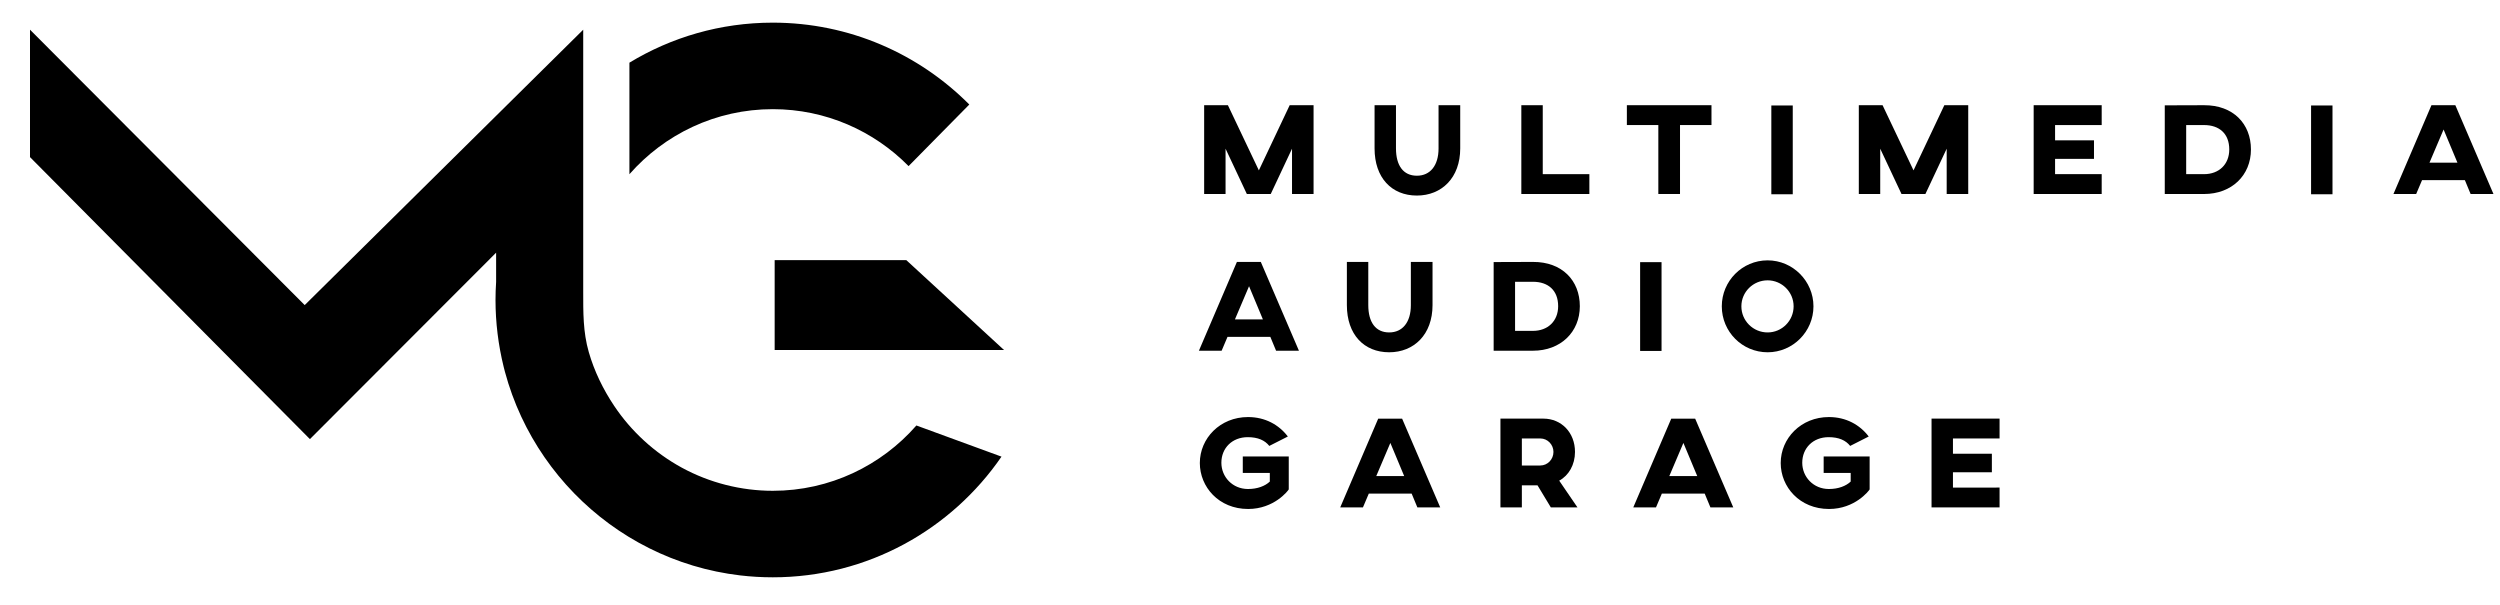 <svg xmlns="http://www.w3.org/2000/svg" xmlns:xlink="http://www.w3.org/1999/xlink" viewBox="207.741 96.938 975.54 236.022" id="svg1" version="1.1" style="max-height: 500px" width="975.54" height="236.022">
  <defs id="defs1">
    
    <clipPath id="clipPath3" clipPathUnits="userSpaceOnUse">
      <path id="path3" transform="translate(-553.899,-397.675)" d="M 0,595.276 H 841.89 V 0 H 0 Z"/>
    </clipPath>
    <clipPath id="clipPath5" clipPathUnits="userSpaceOnUse">
      <path id="path5" transform="translate(-628.918,-232.458)" d="M 0,595.276 H 841.89 V 0 H 0 Z"/>
    </clipPath>
    <clipPath id="clipPath7" clipPathUnits="userSpaceOnUse">
      <path id="path7" transform="translate(-183.254,-79.594)" d="M 0,595.276 H 841.89 V 0 H 0 Z"/>
    </clipPath>
    <clipPath id="clipPath9" clipPathUnits="userSpaceOnUse">
      <path id="path9" transform="translate(-208.348,-87.396)" d="M 0,595.276 H 841.89 V 0 H 0 Z"/>
    </clipPath>
    <clipPath id="clipPath11" clipPathUnits="userSpaceOnUse">
      <path id="path11" transform="translate(-222.468,-82.991)" d="M 0,595.276 H 841.89 V 0 H 0 Z"/>
    </clipPath>
    <clipPath id="clipPath13" clipPathUnits="userSpaceOnUse">
      <path id="path13" transform="translate(-251.343,-91.397)" d="M 0,595.276 H 841.89 V 0 H 0 Z"/>
    </clipPath>
    <clipPath id="clipPath15" clipPathUnits="userSpaceOnUse">
      <path id="path15" d="M 0,595.276 H 841.89 V 0 H 0 Z"/>
    </clipPath>
    <clipPath id="clipPath17" clipPathUnits="userSpaceOnUse">
      <path id="path17" transform="translate(-295.278,-79.594)" d="M 0,595.276 H 841.89 V 0 H 0 Z"/>
    </clipPath>
    <clipPath id="clipPath19" clipPathUnits="userSpaceOnUse">
      <path id="path19" transform="translate(-318.114,-94.795)" d="M 0,595.276 H 841.89 V 0 H 0 Z"/>
    </clipPath>
    <clipPath id="clipPath21" clipPathUnits="userSpaceOnUse">
      <path id="path21" transform="translate(-332.569,-82.991)" d="M 0,595.276 H 841.89 V 0 H 0 Z"/>
    </clipPath>
    <clipPath id="clipPath23" clipPathUnits="userSpaceOnUse">
      <path id="path23" d="M 0,595.276 H 841.89 V 0 H 0 Z"/>
    </clipPath>
    <clipPath id="clipPath25" clipPathUnits="userSpaceOnUse">
      <path id="path25" transform="translate(-378.986,-84.959)" d="M 0,595.276 H 841.89 V 0 H 0 Z"/>
    </clipPath>
    <clipPath id="clipPath27" clipPathUnits="userSpaceOnUse">
      <path id="path27" transform="translate(-418.629,-84.959)" d="M 0,595.276 H 841.89 V 0 H 0 Z"/>
    </clipPath>
    <clipPath id="clipPath29" clipPathUnits="userSpaceOnUse">
      <path id="path29" transform="translate(-447.659,-87.396)" d="M 0,595.276 H 841.89 V 0 H 0 Z"/>
    </clipPath>
    <clipPath id="clipPath31" clipPathUnits="userSpaceOnUse">
      <path id="path31" transform="translate(-461.778,-82.991)" d="M 0,595.276 H 841.89 V 0 H 0 Z"/>
    </clipPath>
    <clipPath id="clipPath33" clipPathUnits="userSpaceOnUse">
      <path id="path33" d="M 0,595.276 H 841.89 V 0 H 0 Z"/>
    </clipPath>
    <clipPath id="clipPath35" clipPathUnits="userSpaceOnUse">
      <path id="path35" transform="translate(-500.505,-87.195)" d="M 0,595.276 H 841.89 V 0 H 0 Z"/>
    </clipPath>
    <clipPath id="clipPath37" clipPathUnits="userSpaceOnUse">
      <path id="path37" transform="translate(-550.521,-91.733)" d="M 0,595.276 H 841.89 V 0 H 0 Z"/>
    </clipPath>
    <clipPath id="clipPath39" clipPathUnits="userSpaceOnUse">
      <path id="path39" transform="translate(-570.43,-84.959)" d="M 0,595.276 H 841.89 V 0 H 0 Z"/>
    </clipPath>
    <clipPath id="clipPath41" clipPathUnits="userSpaceOnUse">
      <path id="path41" transform="translate(-590.563,-91.397)" d="M 0,595.276 H 841.89 V 0 H 0 Z"/>
    </clipPath>
    <clipPath id="clipPath43" clipPathUnits="userSpaceOnUse">
      <path id="path43" transform="translate(-620.575,-84.959)" d="M 0,595.276 H 841.89 V 0 H 0 Z"/>
    </clipPath>
    <clipPath id="clipPath45" clipPathUnits="userSpaceOnUse">
      <path id="path45" transform="translate(-649.919,-91.733)" d="M 0,595.276 H 841.89 V 0 H 0 Z"/>
    </clipPath>
    <clipPath id="clipPath47" clipPathUnits="userSpaceOnUse">
      <path id="path47" transform="translate(-672.31,-94.795)" d="M 0,595.276 H 841.89 V 0 H 0 Z"/>
    </clipPath>
    <clipPath id="clipPath50" clipPathUnits="userSpaceOnUse">
      <path id="path50" transform="translate(-256.226,-329.729)" d="M 0,595.276 H 841.89 V 0 H 0 Z"/>
    </clipPath>
    <clipPath id="clipPath52" clipPathUnits="userSpaceOnUse">
      <path id="path52" transform="translate(-298.26,-237.156)" d="M 0,595.276 H 841.89 V 0 H 0 Z"/>
    </clipPath>
    <clipPath id="clipPath54" clipPathUnits="userSpaceOnUse">
      <path id="path54" transform="translate(-414.497,-304.899)" d="M 0,595.276 H 841.89 V 0 H 0 Z"/>
    </clipPath>
    <clipPath id="clipPath56" clipPathUnits="userSpaceOnUse">
      <path id="path56" transform="translate(-457.417,-318.239)" d="M 0,595.276 H 841.89 V 0 H 0 Z"/>
    </clipPath>
    <clipPath id="clipPath58" clipPathUnits="userSpaceOnUse">
      <path id="path58" transform="translate(-481.571,-310.709)" d="M 0,595.276 H 841.89 V 0 H 0 Z"/>
    </clipPath>
    <clipPath id="clipPath60" clipPathUnits="userSpaceOnUse">
      <path id="path60" transform="translate(-530.951,-325.08)" d="M 0,595.276 H 841.89 V 0 H 0 Z"/>
    </clipPath>
    <clipPath id="clipPath62" clipPathUnits="userSpaceOnUse">
      <path id="path62" d="M 0,595.276 H 841.89 V 0 H 0 Z"/>
    </clipPath>
    <clipPath id="clipPath64" clipPathUnits="userSpaceOnUse">
      <path id="path64" transform="translate(-606.092,-304.899)" d="M 0,595.276 H 841.89 V 0 H 0 Z"/>
    </clipPath>
    <clipPath id="clipPath66" clipPathUnits="userSpaceOnUse">
      <path id="path66" transform="translate(-645.152,-330.89)" d="M 0,595.276 H 841.89 V 0 H 0 Z"/>
    </clipPath>
    <clipPath id="clipPath68" clipPathUnits="userSpaceOnUse">
      <path id="path68" transform="translate(-669.878,-310.709)" d="M 0,595.276 H 841.89 V 0 H 0 Z"/>
    </clipPath>
    <clipPath id="clipPath70" clipPathUnits="userSpaceOnUse">
      <path id="path70" d="M 0,595.276 H 841.89 V 0 H 0 Z"/>
    </clipPath>
    <clipPath id="clipPath72" clipPathUnits="userSpaceOnUse">
      <path id="path72" transform="translate(-749.262,-314.073)" d="M 0,595.276 H 841.89 V 0 H 0 Z"/>
    </clipPath>
    <clipPath id="clipPath74" clipPathUnits="userSpaceOnUse">
      <path id="path74" transform="translate(-399.666,-268.208)" d="M 0,595.276 H 841.89 V 0 H 0 Z"/>
    </clipPath>
    <clipPath id="clipPath76" clipPathUnits="userSpaceOnUse">
      <path id="path76" transform="translate(-449.314,-272.374)" d="M 0,595.276 H 841.89 V 0 H 0 Z"/>
    </clipPath>
    <clipPath id="clipPath78" clipPathUnits="userSpaceOnUse">
      <path id="path78" transform="translate(-473.468,-264.844)" d="M 0,595.276 H 841.89 V 0 H 0 Z"/>
    </clipPath>
    <clipPath id="clipPath80" clipPathUnits="userSpaceOnUse">
      <path id="path80" d="M 0,595.276 H 841.89 V 0 H 0 Z"/>
    </clipPath>
    <clipPath id="clipPath82" clipPathUnits="userSpaceOnUse">
      <path id="path82" transform="translate(-539.702,-272.031)" d="M 0,595.276 H 841.89 V 0 H 0 Z"/>
    </clipPath>
    <clipPath id="clipPath84" clipPathUnits="userSpaceOnUse">
      <path id="path84" transform="translate(-406.967,-233.926)" d="M 0,595.276 H 841.89 V 0 H 0 Z"/>
    </clipPath>
    <clipPath id="clipPath86" clipPathUnits="userSpaceOnUse">
      <path id="path86" transform="translate(-441.02,-222.345)" d="M 0,595.276 H 841.89 V 0 H 0 Z"/>
    </clipPath>
    <clipPath id="clipPath88" clipPathUnits="userSpaceOnUse">
      <path id="path88" transform="translate(-475.455,-233.353)" d="M 0,595.276 H 841.89 V 0 H 0 Z"/>
    </clipPath>
    <clipPath id="clipPath90" clipPathUnits="userSpaceOnUse">
      <path id="path90" transform="translate(-526.784,-222.345)" d="M 0,595.276 H 841.89 V 0 H 0 Z"/>
    </clipPath>
    <clipPath id="clipPath92" clipPathUnits="userSpaceOnUse">
      <path id="path92" transform="translate(-576.968,-233.926)" d="M 0,595.276 H 841.89 V 0 H 0 Z"/>
    </clipPath>
    <clipPath id="clipPath94" clipPathUnits="userSpaceOnUse">
      <path id="path94" transform="translate(-615.264,-239.163)" d="M 0,595.276 H 841.89 V 0 H 0 Z"/>
    </clipPath>
    <clipPath id="clipPath97" clipPathUnits="userSpaceOnUse">
      <path id="path97" transform="translate(-557.248,-462.162)" d="M 0,595.276 H 841.89 V 0 H 0 Z"/>
    </clipPath>
    <clipPath id="clipPath99" clipPathUnits="userSpaceOnUse">
      <path id="path99" transform="translate(-622.399,-318.678)" d="M 0,595.276 H 841.89 V 0 H 0 Z"/>
    </clipPath>
    <clipPath id="clipPath101" clipPathUnits="userSpaceOnUse">
      <path id="path101" transform="translate(-242.624,-158.501)" d="M 0,595.276 H 841.89 V 0 H 0 Z"/>
    </clipPath>
    <clipPath id="clipPath103" clipPathUnits="userSpaceOnUse">
      <path id="path103" transform="translate(-293.487,-174.307)" d="M 0,595.276 H 841.89 V 0 H 0 Z"/>
    </clipPath>
    <clipPath id="clipPath105" clipPathUnits="userSpaceOnUse">
      <path id="path105" transform="translate(-322.112,-165.385)" d="M 0,595.276 H 841.89 V 0 H 0 Z"/>
    </clipPath>
    <clipPath id="clipPath107" clipPathUnits="userSpaceOnUse">
      <path id="path107" transform="translate(-380.627,-182.413)" d="M 0,595.276 H 841.89 V 0 H 0 Z"/>
    </clipPath>
    <clipPath id="clipPath109" clipPathUnits="userSpaceOnUse">
      <path id="path109" d="M 0,595.276 H 841.89 V 0 H 0 Z"/>
    </clipPath>
    <clipPath id="clipPath111" clipPathUnits="userSpaceOnUse">
      <path id="path111" transform="translate(-469.668,-158.501)" d="M 0,595.276 H 841.89 V 0 H 0 Z"/>
    </clipPath>
    <clipPath id="clipPath113" clipPathUnits="userSpaceOnUse">
      <path id="path113" transform="translate(-515.957,-189.297)" d="M 0,595.276 H 841.89 V 0 H 0 Z"/>
    </clipPath>
    <clipPath id="clipPath115" clipPathUnits="userSpaceOnUse">
      <path id="path115" transform="translate(-545.261,-165.385)" d="M 0,595.276 H 841.89 V 0 H 0 Z"/>
    </clipPath>
    <clipPath id="clipPath117" clipPathUnits="userSpaceOnUse">
      <path id="path117" d="M 0,595.276 H 841.89 V 0 H 0 Z"/>
    </clipPath>
    <clipPath id="clipPath119" clipPathUnits="userSpaceOnUse">
      <path id="path119" transform="translate(-639.329,-169.37)" d="M 0,595.276 H 841.89 V 0 H 0 Z"/>
    </clipPath>
    <clipPath id="clipPath121" clipPathUnits="userSpaceOnUse">
      <path id="path121" transform="translate(-194.163,-115.021)" d="M 0,595.276 H 841.89 V 0 H 0 Z"/>
    </clipPath>
    <clipPath id="clipPath123" clipPathUnits="userSpaceOnUse">
      <path id="path123" transform="translate(-252.996,-119.957)" d="M 0,595.276 H 841.89 V 0 H 0 Z"/>
    </clipPath>
    <clipPath id="clipPath125" clipPathUnits="userSpaceOnUse">
      <path id="path125" transform="translate(-281.621,-111.035)" d="M 0,595.276 H 841.89 V 0 H 0 Z"/>
    </clipPath>
    <clipPath id="clipPath127" clipPathUnits="userSpaceOnUse">
      <path id="path127" d="M 0,595.276 H 841.89 V 0 H 0 Z"/>
    </clipPath>
    <clipPath id="clipPath129" clipPathUnits="userSpaceOnUse">
      <path id="path129" transform="translate(-360.11,-119.549)" d="M 0,595.276 H 841.89 V 0 H 0 Z"/>
    </clipPath>
    <clipPath id="clipPath131" clipPathUnits="userSpaceOnUse">
      <path id="path131" transform="translate(-461.471,-128.743)" d="M 0,595.276 H 841.89 V 0 H 0 Z"/>
    </clipPath>
    <clipPath id="clipPath133" clipPathUnits="userSpaceOnUse">
      <path id="path133" transform="translate(-501.826,-115.021)" d="M 0,595.276 H 841.89 V 0 H 0 Z"/>
    </clipPath>
    <clipPath id="clipPath135" clipPathUnits="userSpaceOnUse">
      <path id="path135" transform="translate(-542.634,-128.064)" d="M 0,595.276 H 841.89 V 0 H 0 Z"/>
    </clipPath>
    <clipPath id="clipPath137" clipPathUnits="userSpaceOnUse">
      <path id="path137" transform="translate(-603.459,-115.021)" d="M 0,595.276 H 841.89 V 0 H 0 Z"/>
    </clipPath>
    <clipPath id="clipPath139" clipPathUnits="userSpaceOnUse">
      <path id="path139" transform="translate(-662.927,-128.743)" d="M 0,595.276 H 841.89 V 0 H 0 Z"/>
    </clipPath>
    <clipPath id="clipPath141" clipPathUnits="userSpaceOnUse">
      <path id="path141" transform="translate(-708.308,-134.948)" d="M 0,595.276 H 841.89 V 0 H 0 Z"/>
    </clipPath>
  </defs>
  <g transform="translate(-974.867,-214.527)" id="layer-MC0">
    <path transform="matrix(1.333,0,0,-1.333,739.852,368.601)" style="fill: rgb(0, 0, 0); fill-opacity: 1; fill-rule: nonzero; stroke: none; --darkreader-inline-fill: #e8e6e3; --darkreader-inline-stroke: none;" d="M 0,0 V -46.943 H 119.813 L 68.777,0 Z" id="path1" data-darkreader-inline-fill="" data-darkreader-inline-stroke=""/>
    <path clip-path="url(#clipPath3)" transform="matrix(1.333,0,0,-1.333,738.533,263.469)" style="fill: rgb(0, 0, 0); fill-opacity: 1; fill-rule: nonzero; stroke: none; --darkreader-inline-fill: #e8e6e3; --darkreader-inline-stroke: none;" d="m 0,0 c 27.74,0 52.865,-11.396 70.952,-29.746 l 31.729,32.17 C 76.425,28.829 40.09,45.2 0,45.2 -27.391,45.2 -53.025,37.553 -74.893,24.288 V -33.986 C -56.613,-13.166 -29.817,0 0,0" id="path2" data-darkreader-inline-fill="" data-darkreader-inline-stroke=""/>
    <path clip-path="url(#clipPath5)" transform="matrix(1.333,0,0,-1.333,838.557,483.757)" style="fill: rgb(0, 0, 0); fill-opacity: 1; fill-rule: nonzero; stroke: none; --darkreader-inline-fill: #e8e6e3; --darkreader-inline-stroke: none;" d="m 0,0 c -18.283,-20.898 -45.135,-34.122 -75.019,-34.122 -16.572,0 -33.036,4.172 -47.585,12.113 -14.153,7.724 -26.357,18.893 -35.318,32.295 -5.758,8.61 -10.368,18.084 -13.237,28.049 -3.028,10.517 -2.908,20.886 -2.908,31.723 v 27.718 39.292 30.451 3.642 35.618 L -319.58,62.896 -463.091,206.779 v -66.572 l 146.24,-147.332 97.28,97.405 V 74.985 c -0.202,-3.122 -0.316,-6.267 -0.316,-9.438 0,-11.717 1.452,-23.507 4.254,-34.884 0.226,-0.919 0.462,-1.836 0.708,-2.75 2.149,-7.981 4.989,-15.776 8.476,-23.27 3.443,-7.403 7.515,-14.51 12.155,-21.228 4.612,-6.679 9.785,-12.97 15.442,-18.79 5.656,-5.817 11.796,-11.163 18.338,-15.962 6.574,-4.821 13.552,-9.09 20.841,-12.74 7.37,-3.693 15.058,-6.751 22.951,-9.128 8.053,-2.425 16.318,-4.139 24.67,-5.121 5.652,-0.665 11.343,-0.996 17.033,-0.996 49.54,0 93.346,25.002 119.481,63.044 z" id="path4" data-darkreader-inline-fill="" data-darkreader-inline-stroke=""/>
    <path clip-path="url(#clipPath7)" transform="matrix(1.333,0,0,-1.333,244.339,687.576)" style="fill: rgb(0, 0, 0); fill-opacity: 1; fill-rule: nonzero; stroke: none; --darkreader-inline-fill: #e8e6e3; --darkreader-inline-stroke: none;" d="M 0,0 H -3.688 V 7.757 L -7.332,0 h -4.091 l -3.644,7.757 V 0 h -3.666 v 15.201 h 4.069 L -9.366,4.046 -4.091,15.201 H 0 Z" id="path6" data-darkreader-inline-fill="" data-darkreader-inline-stroke=""/>
    <path clip-path="url(#clipPath9)" transform="matrix(1.333,0,0,-1.333,277.797,677.174)" style="fill: rgb(0, 0, 0); fill-opacity: 1; fill-rule: nonzero; stroke: none; --darkreader-inline-fill: #e8e6e3; --darkreader-inline-stroke: none;" d="m 0,0 c 0,-5.03 -3.174,-8.07 -7.421,-8.07 -4.315,0 -7.243,3.04 -7.243,8.07 v 7.399 h 3.666 V 0 c 0,-2.929 1.252,-4.672 3.577,-4.672 2.28,0 3.711,1.743 3.711,4.672 V 7.399 H 0 Z" id="path8" data-darkreader-inline-fill="" data-darkreader-inline-stroke=""/>
    <path clip-path="url(#clipPath11)" transform="matrix(1.333,0,0,-1.333,296.624,683.046)" style="fill: rgb(0, 0, 0); fill-opacity: 1; fill-rule: nonzero; stroke: none; --darkreader-inline-fill: #e8e6e3; --darkreader-inline-stroke: none;" d="M 0,0 H 7.98 V -3.397 H -3.666 V 11.804 H 0 Z" id="path10" data-darkreader-inline-fill="" data-darkreader-inline-stroke=""/>
    <path clip-path="url(#clipPath13)" transform="matrix(1.333,0,0,-1.333,335.124,671.839)" style="fill: rgb(0, 0, 0); fill-opacity: 1; fill-rule: nonzero; stroke: none; --darkreader-inline-fill: #e8e6e3; --darkreader-inline-stroke: none;" d="M 0,0 H -5.387 V -11.803 H -9.098 V 0 h -5.387 V 3.398 H 0 Z" id="path12" data-darkreader-inline-fill="" data-darkreader-inline-stroke=""/>
    <path clip-path="url(#clipPath15)" transform="matrix(1.333,0,0,-1.333,0,793.701)" style="fill: rgb(0, 0, 0); fill-opacity: 1; fill-rule: nonzero; stroke: none; --darkreader-inline-fill: #e8e6e3; --darkreader-inline-stroke: none;" d="m 265.328,79.594 h -3.666 v 15.201 h 3.666 z" id="path14" data-darkreader-inline-fill="" data-darkreader-inline-stroke=""/>
    <path clip-path="url(#clipPath17)" transform="matrix(1.333,0,0,-1.333,393.704,687.576)" style="fill: rgb(0, 0, 0); fill-opacity: 1; fill-rule: nonzero; stroke: none; --darkreader-inline-fill: #e8e6e3; --darkreader-inline-stroke: none;" d="M 0,0 H -3.688 V 7.757 L -7.332,0 h -4.091 l -3.644,7.757 V 0 h -3.666 v 15.201 h 4.069 L -9.366,4.046 -4.091,15.201 H 0 Z" id="path16" data-darkreader-inline-fill="" data-darkreader-inline-stroke=""/>
    <path clip-path="url(#clipPath19)" transform="matrix(1.333,0,0,-1.333,424.152,667.308)" style="fill: rgb(0, 0, 0); fill-opacity: 1; fill-rule: nonzero; stroke: none; --darkreader-inline-fill: #e8e6e3; --darkreader-inline-stroke: none;" d="m 0,0 v -3.398 h -7.98 v -2.616 h 6.661 V -9.188 H -7.98 v -2.616 H 0 v -3.397 H -11.646 V 0 Z" id="path18" data-darkreader-inline-fill="" data-darkreader-inline-stroke=""/>
    <path clip-path="url(#clipPath21)" transform="matrix(1.333,0,0,-1.333,443.426,683.046)" style="fill: rgb(0, 0, 0); fill-opacity: 1; fill-rule: nonzero; stroke: none; --darkreader-inline-fill: #e8e6e3; --darkreader-inline-stroke: none;" d="m 0,0 h 3.063 c 2.548,0 4.314,1.677 4.314,4.226 0,2.726 -1.721,4.179 -4.314,4.179 L 0,8.405 Z m 11.088,4.226 c 0,-4.427 -3.286,-7.623 -8.025,-7.623 h -6.729 v 15.178 l 6.729,0.023 c 5.007,0.022 8.025,-3.198 8.025,-7.578" id="path20" data-darkreader-inline-fill="" data-darkreader-inline-stroke=""/>
    <path clip-path="url(#clipPath23)" transform="matrix(1.333,0,0,-1.333,0,793.701)" style="fill: rgb(0, 0, 0); fill-opacity: 1; fill-rule: nonzero; stroke: none; --darkreader-inline-fill: #e8e6e3; --darkreader-inline-stroke: none;" d="m 357.71,79.594 h -3.667 v 15.201 h 3.667 z" id="path22" data-darkreader-inline-fill="" data-darkreader-inline-stroke=""/>
    <path clip-path="url(#clipPath25)" transform="matrix(1.333,0,0,-1.333,505.314,680.422)" style="fill: rgb(0, 0, 0); fill-opacity: 1; fill-rule: nonzero; stroke: none; --darkreader-inline-fill: #e8e6e3; --darkreader-inline-stroke: none;" d="M 0,0 -2.37,5.678 -4.784,0 Z m 1.274,-2.996 h -7.332 l -1.006,-2.369 h -3.89 l 6.505,15.201 h 4.091 L 6.17,-5.365 H 2.258 Z" id="path24" data-darkreader-inline-fill="" data-darkreader-inline-stroke=""/>
    <path clip-path="url(#clipPath27)" transform="matrix(1.333,0,0,-1.333,558.172,680.422)" style="fill: rgb(0, 0, 0); fill-opacity: 1; fill-rule: nonzero; stroke: none; --darkreader-inline-fill: #e8e6e3; --darkreader-inline-stroke: none;" d="M 0,0 -2.37,5.678 -4.784,0 Z m 1.274,-2.996 h -7.332 l -1.006,-2.369 h -3.89 l 6.505,15.201 h 4.091 L 6.17,-5.365 H 2.258 Z" id="path26" data-darkreader-inline-fill="" data-darkreader-inline-stroke=""/>
    <path clip-path="url(#clipPath29)" transform="matrix(1.333,0,0,-1.333,596.879,677.174)" style="fill: rgb(0, 0, 0); fill-opacity: 1; fill-rule: nonzero; stroke: none; --darkreader-inline-fill: #e8e6e3; --darkreader-inline-stroke: none;" d="m 0,0 c 0,-5.03 -3.175,-8.07 -7.422,-8.07 -4.314,0 -7.243,3.04 -7.243,8.07 v 7.399 h 3.666 V 0 c 0,-2.929 1.252,-4.672 3.577,-4.672 2.28,0 3.711,1.743 3.711,4.672 V 7.399 H 0 Z" id="path28" data-darkreader-inline-fill="" data-darkreader-inline-stroke=""/>
    <path clip-path="url(#clipPath31)" transform="matrix(1.333,0,0,-1.333,615.704,683.046)" style="fill: rgb(0, 0, 0); fill-opacity: 1; fill-rule: nonzero; stroke: none; --darkreader-inline-fill: #e8e6e3; --darkreader-inline-stroke: none;" d="m 0,0 h 3.063 c 2.547,0 4.314,1.677 4.314,4.226 0,2.726 -1.722,4.179 -4.314,4.179 L 0,8.405 Z m 11.087,4.226 c 0,-4.427 -3.285,-7.623 -8.024,-7.623 h -6.729 v 15.178 l 6.729,0.023 c 5.006,0.022 8.024,-3.198 8.024,-7.578" id="path30" data-darkreader-inline-fill="" data-darkreader-inline-stroke=""/>
    <path clip-path="url(#clipPath33)" transform="matrix(1.333,0,0,-1.333,0,793.701)" style="fill: rgb(0, 0, 0); fill-opacity: 1; fill-rule: nonzero; stroke: none; --darkreader-inline-fill: #e8e6e3; --darkreader-inline-stroke: none;" d="m 486.919,79.594 h -3.666 v 15.201 h 3.666 z" id="path32" data-darkreader-inline-fill="" data-darkreader-inline-stroke=""/>
    <path clip-path="url(#clipPath35)" transform="matrix(1.333,0,0,-1.333,667.34,677.442)" style="fill: rgb(0, 0, 0); fill-opacity: 1; fill-rule: nonzero; stroke: none; --darkreader-inline-fill: #e8e6e3; --darkreader-inline-stroke: none;" d="m 0,0 c 0,-2.481 2.012,-4.471 4.493,-4.471 2.437,0 4.448,1.99 4.448,4.471 0,2.459 -2.011,4.448 -4.448,4.448 C 2.012,4.448 0,2.459 0,0 m 12.34,0 c 0,-4.337 -3.532,-7.869 -7.847,-7.869 -4.359,0 -7.846,3.532 -7.846,7.869 0,4.314 3.487,7.868 7.846,7.868 4.315,0 7.847,-3.554 7.847,-7.868" id="path34" data-darkreader-inline-fill="" data-darkreader-inline-stroke=""/>
    <path clip-path="url(#clipPath37)" transform="matrix(1.333,0,0,-1.333,734.027,671.391)" style="fill: rgb(0, 0, 0); fill-opacity: 1; fill-rule: nonzero; stroke: none; --darkreader-inline-fill: #e8e6e3; --darkreader-inline-stroke: none;" d="m 0,0 -3.175,-1.61 c -0.76,0.962 -1.944,1.498 -3.688,1.498 -2.66,0 -4.516,-1.856 -4.516,-4.381 0,-2.415 1.9,-4.493 4.561,-4.493 1.631,0 2.928,0.513 3.733,1.273 v 1.476 h -4.628 v 2.816 h 7.869 v -5.633 c -0.112,-0.223 -2.504,-3.353 -6.952,-3.353 -5.03,0 -8.271,3.778 -8.271,7.869 0,4.225 3.464,7.868 8.249,7.868 C -3.89,3.33 -1.521,2.012 0,0" id="path36" data-darkreader-inline-fill="" data-darkreader-inline-stroke=""/>
    <path clip-path="url(#clipPath39)" transform="matrix(1.333,0,0,-1.333,760.573,680.422)" style="fill: rgb(0, 0, 0); fill-opacity: 1; fill-rule: nonzero; stroke: none; --darkreader-inline-fill: #e8e6e3; --darkreader-inline-stroke: none;" d="M 0,0 -2.369,5.678 -4.783,0 Z m 1.274,-2.996 h -7.332 l -1.005,-2.369 h -3.89 l 6.505,15.201 h 4.091 L 6.17,-5.365 H 2.258 Z" id="path38" data-darkreader-inline-fill="" data-darkreader-inline-stroke=""/>
    <path clip-path="url(#clipPath41)" transform="matrix(1.333,0,0,-1.333,787.417,671.839)" style="fill: rgb(0, 0, 0); fill-opacity: 1; fill-rule: nonzero; stroke: none; --darkreader-inline-fill: #e8e6e3; --darkreader-inline-stroke: none;" d="m 0,0 v -4.627 h 3.151 c 1.252,0 2.258,1.051 2.258,2.325 C 5.409,-1.051 4.403,0 3.174,0 Z m 9.098,-2.302 c 0,-2.191 -1.074,-4.047 -2.705,-4.918 l 3.129,-4.583 H 4.962 L 2.683,-8.024 H 0 v -3.779 H -3.666 V 3.398 h 7.354 c 3.085,0 5.41,-2.392 5.41,-5.7" id="path40" data-darkreader-inline-fill="" data-darkreader-inline-stroke=""/>
    <path clip-path="url(#clipPath43)" transform="matrix(1.333,0,0,-1.333,827.434,680.422)" style="fill: rgb(0, 0, 0); fill-opacity: 1; fill-rule: nonzero; stroke: none; --darkreader-inline-fill: #e8e6e3; --darkreader-inline-stroke: none;" d="M 0,0 -2.369,5.678 -4.783,0 Z m 1.274,-2.996 h -7.332 l -1.005,-2.369 h -3.89 l 6.505,15.201 h 4.091 L 6.17,-5.365 H 2.258 Z" id="path42" data-darkreader-inline-fill="" data-darkreader-inline-stroke=""/>
    <path clip-path="url(#clipPath45)" transform="matrix(1.333,0,0,-1.333,866.559,671.391)" style="fill: rgb(0, 0, 0); fill-opacity: 1; fill-rule: nonzero; stroke: none; --darkreader-inline-fill: #e8e6e3; --darkreader-inline-stroke: none;" d="m 0,0 -3.175,-1.61 c -0.76,0.962 -1.944,1.498 -3.688,1.498 -2.66,0 -4.516,-1.856 -4.516,-4.381 0,-2.415 1.9,-4.493 4.561,-4.493 1.631,0 2.928,0.513 3.733,1.273 v 1.476 h -4.628 v 2.816 h 7.869 v -5.633 c -0.112,-0.223 -2.504,-3.353 -6.952,-3.353 -5.03,0 -8.271,3.778 -8.271,7.869 0,4.225 3.464,7.868 8.249,7.868 C -3.89,3.33 -1.521,2.012 0,0" id="path44" data-darkreader-inline-fill="" data-darkreader-inline-stroke=""/>
    <path clip-path="url(#clipPath47)" transform="matrix(1.333,0,0,-1.333,896.413,667.308)" style="fill: rgb(0, 0, 0); fill-opacity: 1; fill-rule: nonzero; stroke: none; --darkreader-inline-fill: #e8e6e3; --darkreader-inline-stroke: none;" d="m 0,0 v -3.398 h -7.98 v -2.616 h 6.661 V -9.188 H -7.98 v -2.616 H 0 v -3.397 H -11.646 V 0 Z" id="path46" data-darkreader-inline-fill="" data-darkreader-inline-stroke=""/>
    <path transform="matrix(1.333,0,0,-1.333,1484.893,412.971)" style="fill: rgb(0, 0, 0); fill-opacity: 1; fill-rule: nonzero; stroke: none; --darkreader-inline-fill: #e8e6e3; --darkreader-inline-stroke: none;" d="M 0,0 V -26.303 H 67.134 L 38.537,0 Z" id="path48" data-darkreader-inline-fill="" data-darkreader-inline-stroke=""/>
    <path clip-path="url(#clipPath50)" transform="matrix(1.333,0,0,-1.333,1484.155,354.063)" style="fill: rgb(0, 0, 0); fill-opacity: 1; fill-rule: nonzero; stroke: none; --darkreader-inline-fill: #e8e6e3; --darkreader-inline-stroke: none;" d="M 0,0 C 15.543,0 29.621,-6.385 39.756,-16.667 L 57.533,1.358 C 42.822,16.153 22.463,25.327 0,25.327 c -15.348,0 -29.712,-4.285 -41.964,-11.718 V -19.043 C -31.723,-7.377 -16.708,0 0,0" id="path49" data-darkreader-inline-fill="" data-darkreader-inline-stroke=""/>
    <path clip-path="url(#clipPath52)" transform="matrix(1.333,0,0,-1.333,1540.2,477.494)" style="fill: rgb(0, 0, 0); fill-opacity: 1; fill-rule: nonzero; stroke: none; --darkreader-inline-fill: #e8e6e3; --darkreader-inline-stroke: none;" d="m 0,0 c -10.245,-11.711 -25.29,-19.12 -42.034,-19.12 -9.286,0 -18.512,2.338 -26.664,6.787 -7.93,4.328 -14.768,10.587 -19.789,18.096 -3.226,4.824 -5.81,10.133 -7.417,15.717 -1.697,5.892 -1.63,11.702 -1.63,17.774 v 15.531 22.016 17.063 2.04 19.958 l -81.533,-80.621 -80.412,80.621 V 78.56 l 81.941,-82.553 54.508,54.578 v -8.57 c -0.114,-1.749 -0.177,-3.511 -0.177,-5.288 0,-6.566 0.813,-13.172 2.383,-19.546 0.127,-0.516 0.26,-1.029 0.397,-1.541 1.204,-4.473 2.795,-8.84 4.749,-13.039 1.93,-4.148 4.211,-8.13 6.811,-11.894 2.585,-3.742 5.482,-7.268 8.653,-10.529 3.168,-3.26 6.609,-6.255 10.275,-8.944 3.683,-2.701 7.593,-5.093 11.677,-7.138 4.13,-2.069 8.438,-3.783 12.861,-5.115 4.511,-1.359 9.142,-2.319 13.822,-2.87 3.167,-0.372 6.355,-0.557 9.545,-0.557 27.758,0 52.303,14.009 66.947,35.324 z" id="path51" data-darkreader-inline-fill="" data-darkreader-inline-stroke=""/>
    <path clip-path="url(#clipPath54)" transform="matrix(1.333,0,0,-1.333,1695.183,387.17)" style="fill: rgb(0, 0, 0); fill-opacity: 1; fill-rule: nonzero; stroke: none; --darkreader-inline-fill: #e8e6e3; --darkreader-inline-stroke: none;" d="M 0,0 H -6.308 V 13.264 L -12.538,0 h -6.994 l -6.231,13.264 V 0 h -6.268 v 25.992 h 6.956 l 9.059,-19.074 9.021,19.074 H 0 Z" id="path53" data-darkreader-inline-fill="" data-darkreader-inline-stroke=""/>
    <path clip-path="url(#clipPath56)" transform="matrix(1.333,0,0,-1.333,1752.41,369.383)" style="fill: rgb(0, 0, 0); fill-opacity: 1; fill-rule: nonzero; stroke: none; --darkreader-inline-fill: #e8e6e3; --darkreader-inline-stroke: none;" d="m 0,0 c 0,-8.6 -5.428,-13.798 -12.69,-13.798 -7.377,0 -12.384,5.198 -12.384,13.798 v 12.652 h 6.268 V 0 c 0,-5.007 2.141,-7.989 6.116,-7.989 3.899,0 6.345,2.982 6.345,7.989 V 12.652 H 0 Z" id="path55" data-darkreader-inline-fill="" data-darkreader-inline-stroke=""/>
    <path clip-path="url(#clipPath58)" transform="matrix(1.333,0,0,-1.333,1784.614,379.423)" style="fill: rgb(0, 0, 0); fill-opacity: 1; fill-rule: nonzero; stroke: none; --darkreader-inline-fill: #e8e6e3; --darkreader-inline-stroke: none;" d="M 0,0 H 13.646 V -5.81 H -6.269 V 20.182 H 0 Z" id="path57" data-darkreader-inline-fill="" data-darkreader-inline-stroke=""/>
    <path clip-path="url(#clipPath60)" transform="matrix(1.333,0,0,-1.333,1850.455,360.261)" style="fill: rgb(0, 0, 0); fill-opacity: 1; fill-rule: nonzero; stroke: none; --darkreader-inline-fill: #e8e6e3; --darkreader-inline-stroke: none;" d="m 0,0 h -9.212 v -20.182 h -6.345 V 0 h -9.212 V 5.81 H 0 Z" id="path59" data-darkreader-inline-fill="" data-darkreader-inline-stroke=""/>
    <path clip-path="url(#clipPath62)" transform="matrix(1.333,0,0,-1.333,1142.52,793.701)" style="fill: rgb(0, 0, 0); fill-opacity: 1; fill-rule: nonzero; stroke: none; --darkreader-inline-fill: #e8e6e3; --darkreader-inline-stroke: none;" d="m 554.875,304.899 h -6.269 v 25.992 h 6.269 z" id="path61" data-darkreader-inline-fill="" data-darkreader-inline-stroke=""/>
    <path clip-path="url(#clipPath64)" transform="matrix(1.333,0,0,-1.333,1950.643,387.17)" style="fill: rgb(0, 0, 0); fill-opacity: 1; fill-rule: nonzero; stroke: none; --darkreader-inline-fill: #e8e6e3; --darkreader-inline-stroke: none;" d="M 0,0 H -6.308 V 13.264 L -12.538,0 h -6.994 l -6.231,13.264 V 0 h -6.268 v 25.992 h 6.956 l 9.059,-19.074 9.021,19.074 H 0 Z" id="path63" data-darkreader-inline-fill="" data-darkreader-inline-stroke=""/>
    <path clip-path="url(#clipPath66)" transform="matrix(1.333,0,0,-1.333,2002.722,352.514)" style="fill: rgb(0, 0, 0); fill-opacity: 1; fill-rule: nonzero; stroke: none; --darkreader-inline-fill: #e8e6e3; --darkreader-inline-stroke: none;" d="m 0,0 v -5.81 h -13.646 v -4.472 h 11.391 v -5.427 h -11.391 v -4.473 H 0 v -5.81 H -19.914 V 0 Z" id="path65" data-darkreader-inline-fill="" data-darkreader-inline-stroke=""/>
    <path clip-path="url(#clipPath68)" transform="matrix(1.333,0,0,-1.333,2035.691,379.423)" style="fill: rgb(0, 0, 0); fill-opacity: 1; fill-rule: nonzero; stroke: none; --darkreader-inline-fill: #e8e6e3; --darkreader-inline-stroke: none;" d="m 0,0 h 5.236 c 4.358,0 7.377,2.867 7.377,7.224 0,4.663 -2.943,7.148 -7.377,7.148 H 0 Z M 18.959,7.224 C 18.959,-0.344 13.34,-5.81 5.236,-5.81 H -6.269 V 20.144 L 5.236,20.182 C 13.799,20.22 18.959,14.716 18.959,7.224" id="path67" data-darkreader-inline-fill="" data-darkreader-inline-stroke=""/>
    <path clip-path="url(#clipPath70)" transform="matrix(1.333,0,0,-1.333,1142.52,793.701)" style="fill: rgb(0, 0, 0); fill-opacity: 1; fill-rule: nonzero; stroke: none; --darkreader-inline-fill: #e8e6e3; --darkreader-inline-stroke: none;" d="m 712.876,304.899 h -6.269 v 25.992 h 6.269 z" id="path69" data-darkreader-inline-fill="" data-darkreader-inline-stroke=""/>
    <path clip-path="url(#clipPath72)" transform="matrix(1.333,0,0,-1.333,2141.536,374.938)" style="fill: rgb(0, 0, 0); fill-opacity: 1; fill-rule: nonzero; stroke: none; --darkreader-inline-fill: #e8e6e3; --darkreader-inline-stroke: none;" d="M 0,0 -4.052,9.708 -8.18,0 Z m 2.179,-5.122 h -12.537 l -1.72,-4.052 h -6.651 l 11.123,25.992 h 6.995 L 10.55,-9.174 H 3.86 Z" id="path71" data-darkreader-inline-fill="" data-darkreader-inline-stroke=""/>
    <path clip-path="url(#clipPath74)" transform="matrix(1.333,0,0,-1.333,1675.408,436.09)" style="fill: rgb(0, 0, 0); fill-opacity: 1; fill-rule: nonzero; stroke: none; --darkreader-inline-fill: #e8e6e3; --darkreader-inline-stroke: none;" d="M 0,0 -4.052,9.708 -8.18,0 Z m 2.179,-5.122 h -12.537 l -1.72,-4.052 h -6.651 l 11.123,25.992 h 6.995 L 10.55,-9.174 H 3.86 Z" id="path73" data-darkreader-inline-fill="" data-darkreader-inline-stroke=""/>
    <path clip-path="url(#clipPath76)" transform="matrix(1.333,0,0,-1.333,1741.605,430.536)" style="fill: rgb(0, 0, 0); fill-opacity: 1; fill-rule: nonzero; stroke: none; --darkreader-inline-fill: #e8e6e3; --darkreader-inline-stroke: none;" d="m 0,0 c 0,-8.601 -5.428,-13.799 -12.69,-13.799 -7.377,0 -12.384,5.198 -12.384,13.799 v 12.652 h 6.268 V 0 c 0,-5.007 2.141,-7.988 6.116,-7.988 3.899,0 6.345,2.981 6.345,7.988 V 12.652 H 0 Z" id="path75" data-darkreader-inline-fill="" data-darkreader-inline-stroke=""/>
    <path clip-path="url(#clipPath78)" transform="matrix(1.333,0,0,-1.333,1773.811,440.576)" style="fill: rgb(0, 0, 0); fill-opacity: 1; fill-rule: nonzero; stroke: none; --darkreader-inline-fill: #e8e6e3; --darkreader-inline-stroke: none;" d="m 0,0 h 5.236 c 4.358,0 7.377,2.867 7.377,7.225 0,4.663 -2.943,7.147 -7.377,7.147 H 0 Z M 18.959,7.225 C 18.959,-0.344 13.34,-5.81 5.236,-5.81 H -6.269 v 25.954 l 11.505,0.039 c 8.563,0.038 13.723,-5.466 13.723,-12.958" id="path77" data-darkreader-inline-fill="" data-darkreader-inline-stroke=""/>
    <path clip-path="url(#clipPath80)" transform="matrix(1.333,0,0,-1.333,1142.52,793.701)" style="fill: rgb(0, 0, 0); fill-opacity: 1; fill-rule: nonzero; stroke: none; --darkreader-inline-fill: #e8e6e3; --darkreader-inline-stroke: none;" d="m 516.465,259.034 h -6.269 v 25.992 h 6.269 z" id="path79" data-darkreader-inline-fill="" data-darkreader-inline-stroke=""/>
    <path clip-path="url(#clipPath82)" transform="matrix(1.333,0,0,-1.333,1862.123,430.994)" style="fill: rgb(0, 0, 0); fill-opacity: 1; fill-rule: nonzero; stroke: none; --darkreader-inline-fill: #e8e6e3; --darkreader-inline-stroke: none;" d="m 0,0 c 0,-4.243 3.439,-7.645 7.683,-7.645 4.166,0 7.606,3.402 7.606,7.645 0,4.204 -3.44,7.606 -7.606,7.606 C 3.439,7.606 0,4.204 0,0 m 21.099,0 c 0,-7.415 -6.039,-13.455 -13.416,-13.455 -7.454,0 -13.417,6.04 -13.417,13.455 0,7.377 5.963,13.454 13.417,13.454 7.377,0 13.416,-6.077 13.416,-13.454" id="path81" data-darkreader-inline-fill="" data-darkreader-inline-stroke=""/>
    <path clip-path="url(#clipPath84)" transform="matrix(1.333,0,0,-1.333,1685.143,481.8)" style="fill: rgb(0, 0, 0); fill-opacity: 1; fill-rule: nonzero; stroke: none; --darkreader-inline-fill: #e8e6e3; --darkreader-inline-stroke: none;" d="m 0,0 -5.428,-2.752 c -1.3,1.644 -3.325,2.562 -6.306,2.562 -4.549,0 -7.722,-3.173 -7.722,-7.493 0,-4.128 3.249,-7.682 7.798,-7.682 2.79,0 5.007,0.879 6.383,2.178 v 2.523 h -7.913 v 4.816 H 0.268 v -9.632 c -0.192,-0.382 -4.282,-5.734 -11.888,-5.734 -8.601,0 -14.143,6.46 -14.143,13.455 0,7.224 5.925,13.454 14.105,13.454 C -6.651,5.695 -2.6,3.44 0,0" id="path83" data-darkreader-inline-fill="" data-darkreader-inline-stroke=""/>
    <path clip-path="url(#clipPath86)" transform="matrix(1.333,0,0,-1.333,1730.546,497.241)" style="fill: rgb(0, 0, 0); fill-opacity: 1; fill-rule: nonzero; stroke: none; --darkreader-inline-fill: #e8e6e3; --darkreader-inline-stroke: none;" d="M 0,0 -4.052,9.708 -8.18,0 Z m 2.179,-5.122 h -12.537 l -1.72,-4.052 h -6.651 l 11.123,25.992 h 6.995 L 10.55,-9.174 H 3.86 Z" id="path85" data-darkreader-inline-fill="" data-darkreader-inline-stroke=""/>
    <path clip-path="url(#clipPath88)" transform="matrix(1.333,0,0,-1.333,1776.46,482.564)" style="fill: rgb(0, 0, 0); fill-opacity: 1; fill-rule: nonzero; stroke: none; --darkreader-inline-fill: #e8e6e3; --darkreader-inline-stroke: none;" d="m 0,0 v -7.912 h 5.39 c 2.139,0 3.86,1.797 3.86,3.975 C 9.25,-1.796 7.529,0 5.428,0 Z m 15.557,-3.937 c 0,-3.746 -1.835,-6.918 -4.625,-8.409 l 5.351,-7.836 H 8.485 l -3.898,6.46 H 0 v -6.46 H -6.269 V 5.811 H 6.307 c 5.274,0 9.25,-4.09 9.25,-9.748" id="path87" data-darkreader-inline-fill="" data-darkreader-inline-stroke=""/>
    <path clip-path="url(#clipPath90)" transform="matrix(1.333,0,0,-1.333,1844.899,497.241)" style="fill: rgb(0, 0, 0); fill-opacity: 1; fill-rule: nonzero; stroke: none; --darkreader-inline-fill: #e8e6e3; --darkreader-inline-stroke: none;" d="M 0,0 -4.052,9.708 -8.18,0 Z m 2.179,-5.122 h -12.537 l -1.72,-4.052 h -6.651 l 11.123,25.992 h 6.995 L 10.55,-9.174 H 3.86 Z" id="path89" data-darkreader-inline-fill="" data-darkreader-inline-stroke=""/>
    <path clip-path="url(#clipPath92)" transform="matrix(1.333,0,0,-1.333,1911.811,481.8)" style="fill: rgb(0, 0, 0); fill-opacity: 1; fill-rule: nonzero; stroke: none; --darkreader-inline-fill: #e8e6e3; --darkreader-inline-stroke: none;" d="m 0,0 -5.428,-2.752 c -1.3,1.644 -3.325,2.562 -6.306,2.562 -4.549,0 -7.722,-3.173 -7.722,-7.493 0,-4.128 3.249,-7.682 7.798,-7.682 2.79,0 5.007,0.879 6.383,2.178 v 2.523 h -7.913 v 4.816 H 0.268 v -9.632 c -0.192,-0.382 -4.282,-5.734 -11.888,-5.734 -8.601,0 -14.143,6.46 -14.143,13.455 0,7.224 5.925,13.454 14.105,13.454 C -6.651,5.695 -2.6,3.44 0,0" id="path91" data-darkreader-inline-fill="" data-darkreader-inline-stroke=""/>
    <path clip-path="url(#clipPath94)" transform="matrix(1.333,0,0,-1.333,1962.872,474.817)" style="fill: rgb(0, 0, 0); fill-opacity: 1; fill-rule: nonzero; stroke: none; --darkreader-inline-fill: #e8e6e3; --darkreader-inline-stroke: none;" d="m 0,0 v -5.811 h -13.646 v -4.471 h 11.391 v -5.428 h -11.391 v -4.473 H 0 v -5.809 H -19.914 V 0 Z" id="path93" data-darkreader-inline-fill="" data-darkreader-inline-stroke=""/>
    <path transform="matrix(1.333,0,0,-1.333,3029.182,268.789)" style="fill: rgb(0, 0, 0); fill-opacity: 1; fill-rule: nonzero; stroke: none; --darkreader-inline-fill: #e8e6e3; --darkreader-inline-stroke: none;" d="M 0,0 V -40.769 H 104.054 L 59.731,0 Z" id="path95" data-darkreader-inline-fill="" data-darkreader-inline-stroke=""/>
    <path clip-path="url(#clipPath97)" transform="matrix(1.333,0,0,-1.333,3028.037,177.485)" style="fill: rgb(0, 0, 0); fill-opacity: 1; fill-rule: nonzero; stroke: none; --darkreader-inline-fill: #e8e6e3; --darkreader-inline-stroke: none;" d="M 0,0 C 24.091,0 45.912,-9.896 61.62,-25.833 L 89.174,2.105 C 66.372,25.037 34.816,39.255 0,39.255 c -23.788,0 -46.051,-6.642 -65.042,-18.162 V -29.516 C -49.167,-11.434 -25.896,0 0,0" id="path96" data-darkreader-inline-fill="" data-darkreader-inline-stroke=""/>
    <path clip-path="url(#clipPath99)" transform="matrix(1.333,0,0,-1.333,3114.906,368.798)" style="fill: rgb(0, 0, 0); fill-opacity: 1; fill-rule: nonzero; stroke: none; --darkreader-inline-fill: #e8e6e3; --darkreader-inline-stroke: none;" d="m 0,0 c -15.879,-18.15 -39.198,-29.634 -65.151,-29.634 -14.394,0 -28.692,3.623 -41.328,10.519 -12.291,6.708 -22.889,16.408 -30.672,28.048 -4.999,7.477 -9.004,15.705 -11.495,24.359 -2.63,9.134 -2.527,18.139 -2.527,27.55 v 24.073 34.124 26.446 3.162 30.934 L -277.545,54.623 -402.181,179.581 V 121.765 L -275.176,-6.188 -190.69,78.405 V 65.122 c -0.176,-2.711 -0.275,-5.443 -0.275,-8.197 0,-10.176 1.261,-20.415 3.694,-30.296 0.197,-0.798 0.402,-1.594 0.616,-2.387 1.866,-6.932 4.332,-13.702 7.36,-20.211 2.99,-6.428 6.527,-12.601 10.557,-18.434 4.006,-5.801 8.497,-11.264 13.411,-16.319 4.911,-5.053 10.244,-9.695 15.926,-13.862 5.709,-4.188 11.769,-7.895 18.099,-11.066 6.402,-3.206 13.077,-5.862 19.933,-7.927 6.993,-2.105 14.171,-3.594 21.425,-4.448 4.908,-0.577 9.85,-0.864 14.793,-0.864 43.024,0 81.067,21.713 103.764,54.752 z" id="path98" data-darkreader-inline-fill="" data-darkreader-inline-stroke=""/>
    <path clip-path="url(#clipPath101)" transform="matrix(1.333,0,0,-1.333,2608.538,582.366)" style="fill: rgb(0, 0, 0); fill-opacity: 1; fill-rule: nonzero; stroke: none; --darkreader-inline-fill: #e8e6e3; --darkreader-inline-stroke: none;" d="M 0,0 H -7.473 V 15.715 L -14.854,0 h -8.289 l -7.381,15.715 V 0 h -7.428 v 30.796 h 8.243 L -18.976,8.197 -8.288,30.796 H 0 Z" id="path100" data-darkreader-inline-fill="" data-darkreader-inline-stroke=""/>
    <path clip-path="url(#clipPath103)" transform="matrix(1.333,0,0,-1.333,2676.356,561.292)" style="fill: rgb(0, 0, 0); fill-opacity: 1; fill-rule: nonzero; stroke: none; --darkreader-inline-fill: #e8e6e3; --darkreader-inline-stroke: none;" d="m 0,0 c 0,-10.189 -6.431,-16.35 -15.036,-16.35 -8.74,0 -14.673,6.161 -14.673,16.35 v 14.99 h 7.427 V 0 c 0,-5.933 2.536,-9.465 7.246,-9.465 4.619,0 7.517,3.532 7.517,9.465 V 14.99 H 0 Z" id="path102" data-darkreader-inline-fill="" data-darkreader-inline-stroke=""/>
    <path clip-path="url(#clipPath105)" transform="matrix(1.333,0,0,-1.333,2714.523,573.188)" style="fill: rgb(0, 0, 0); fill-opacity: 1; fill-rule: nonzero; stroke: none; --darkreader-inline-fill: #e8e6e3; --darkreader-inline-stroke: none;" d="M 0,0 H 16.168 V -6.884 H -7.427 V 23.912 H 0 Z" id="path104" data-darkreader-inline-fill="" data-darkreader-inline-stroke=""/>
    <path clip-path="url(#clipPath107)" transform="matrix(1.333,0,0,-1.333,2792.542,550.484)" style="fill: rgb(0, 0, 0); fill-opacity: 1; fill-rule: nonzero; stroke: none; --darkreader-inline-fill: #e8e6e3; --darkreader-inline-stroke: none;" d="m 0,0 h -10.915 v -23.912 h -7.518 V 0 H -29.348 V 6.884 H 0 Z" id="path106" data-darkreader-inline-fill="" data-darkreader-inline-stroke=""/>
    <path clip-path="url(#clipPath109)" transform="matrix(1.333,0,0,-1.333,2285.04,793.701)" style="fill: rgb(0, 0, 0); fill-opacity: 1; fill-rule: nonzero; stroke: none; --darkreader-inline-fill: #e8e6e3; --darkreader-inline-stroke: none;" d="m 408.979,158.501 h -7.427 v 30.796 h 7.427 z" id="path108" data-darkreader-inline-fill="" data-darkreader-inline-stroke=""/>
    <path clip-path="url(#clipPath111)" transform="matrix(1.333,0,0,-1.333,2911.264,582.366)" style="fill: rgb(0, 0, 0); fill-opacity: 1; fill-rule: nonzero; stroke: none; --darkreader-inline-fill: #e8e6e3; --darkreader-inline-stroke: none;" d="M 0,0 H -7.473 V 15.715 L -14.854,0 h -8.289 l -7.381,15.715 V 0 h -7.427 v 30.796 h 8.242 L -18.976,8.197 -8.288,30.796 H 0 Z" id="path110" data-darkreader-inline-fill="" data-darkreader-inline-stroke=""/>
    <path clip-path="url(#clipPath113)" transform="matrix(1.333,0,0,-1.333,2972.982,541.305)" style="fill: rgb(0, 0, 0); fill-opacity: 1; fill-rule: nonzero; stroke: none; --darkreader-inline-fill: #e8e6e3; --darkreader-inline-stroke: none;" d="m 0,0 v -6.884 h -16.168 v -5.299 h 13.496 v -6.43 h -13.496 v -5.299 H 0 v -6.884 H -23.596 V 0 Z" id="path112" data-darkreader-inline-fill="" data-darkreader-inline-stroke=""/>
    <path clip-path="url(#clipPath115)" transform="matrix(1.333,0,0,-1.333,3012.054,573.188)" style="fill: rgb(0, 0, 0); fill-opacity: 1; fill-rule: nonzero; stroke: none; --darkreader-inline-fill: #e8e6e3; --darkreader-inline-stroke: none;" d="m 0,0 h 6.204 c 5.163,0 8.741,3.396 8.741,8.56 0,5.525 -3.487,8.468 -8.741,8.468 H 0 Z m 22.463,8.56 c 0,-8.967 -6.657,-15.444 -16.259,-15.444 H -7.427 V 23.867 L 6.204,23.912 C 16.349,23.957 22.463,17.436 22.463,8.56" id="path114" data-darkreader-inline-fill="" data-darkreader-inline-stroke=""/>
    <path clip-path="url(#clipPath117)" transform="matrix(1.333,0,0,-1.333,2285.04,793.701)" style="fill: rgb(0, 0, 0); fill-opacity: 1; fill-rule: nonzero; stroke: none; --darkreader-inline-fill: #e8e6e3; --darkreader-inline-stroke: none;" d="m 596.214,158.501 h -7.427 v 30.796 h 7.427 z" id="path116" data-darkreader-inline-fill="" data-darkreader-inline-stroke=""/>
    <path clip-path="url(#clipPath119)" transform="matrix(1.333,0,0,-1.333,3137.479,567.874)" style="fill: rgb(0, 0, 0); fill-opacity: 1; fill-rule: nonzero; stroke: none; --darkreader-inline-fill: #e8e6e3; --darkreader-inline-stroke: none;" d="M 0,0 -4.8,11.503 -9.691,0 Z m 2.582,-6.068 h -14.854 l -2.039,-4.801 h -7.879 l 13.178,30.796 h 8.287 L 12.5,-10.869 H 4.574 Z" id="path118" data-darkreader-inline-fill="" data-darkreader-inline-stroke=""/>
    <path clip-path="url(#clipPath121)" transform="matrix(1.333,0,0,-1.333,2543.924,640.34)" style="fill: rgb(0, 0, 0); fill-opacity: 1; fill-rule: nonzero; stroke: none; --darkreader-inline-fill: #e8e6e3; --darkreader-inline-stroke: none;" d="M 0,0 -4.8,11.503 -9.691,0 Z m 2.582,-6.068 h -14.854 l -2.039,-4.801 h -7.879 l 13.178,30.796 h 8.287 L 12.5,-10.869 H 4.574 Z" id="path120" data-darkreader-inline-fill="" data-darkreader-inline-stroke=""/>
    <path clip-path="url(#clipPath123)" transform="matrix(1.333,0,0,-1.333,2622.368,633.758)" style="fill: rgb(0, 0, 0); fill-opacity: 1; fill-rule: nonzero; stroke: none; --darkreader-inline-fill: #e8e6e3; --darkreader-inline-stroke: none;" d="m 0,0 c 0,-10.189 -6.432,-16.35 -15.036,-16.35 -8.74,0 -14.673,6.161 -14.673,16.35 v 14.99 h 7.427 V 0 c 0,-5.933 2.536,-9.465 7.246,-9.465 4.62,0 7.518,3.532 7.518,9.465 V 14.99 H 0 Z" id="path122" data-darkreader-inline-fill="" data-darkreader-inline-stroke=""/>
    <path clip-path="url(#clipPath125)" transform="matrix(1.333,0,0,-1.333,2660.535,645.654)" style="fill: rgb(0, 0, 0); fill-opacity: 1; fill-rule: nonzero; stroke: none; --darkreader-inline-fill: #e8e6e3; --darkreader-inline-stroke: none;" d="m 0,0 h 6.204 c 5.163,0 8.741,3.396 8.741,8.56 0,5.525 -3.487,8.468 -8.741,8.468 H 0 Z m 22.463,8.56 c 0,-8.967 -6.657,-15.444 -16.259,-15.444 H -7.428 V 23.867 L 6.204,23.912 C 16.349,23.957 22.463,17.436 22.463,8.56" id="path124" data-darkreader-inline-fill="" data-darkreader-inline-stroke=""/>
    <path clip-path="url(#clipPath127)" transform="matrix(1.333,0,0,-1.333,2285.04,793.701)" style="fill: rgb(0, 0, 0); fill-opacity: 1; fill-rule: nonzero; stroke: none; --darkreader-inline-fill: #e8e6e3; --darkreader-inline-stroke: none;" d="m 332.574,104.152 h -7.428 v 30.796 h 7.428 z" id="path126" data-darkreader-inline-fill="" data-darkreader-inline-stroke=""/>
    <path clip-path="url(#clipPath129)" transform="matrix(1.333,0,0,-1.333,2765.187,634.303)" style="fill: rgb(0, 0, 0); fill-opacity: 1; fill-rule: nonzero; stroke: none; --darkreader-inline-fill: #e8e6e3; --darkreader-inline-stroke: none;" d="m 0,0 c 0,-5.026 4.076,-9.057 9.104,-9.057 4.936,0 9.011,4.031 9.011,9.057 0,4.982 -4.075,9.013 -9.011,9.013 C 4.076,9.013 0,4.982 0,0 m 24.999,0 c 0,-8.785 -7.155,-15.941 -15.895,-15.941 -8.832,0 -15.897,7.156 -15.897,15.941 0,8.741 7.065,15.941 15.897,15.941 8.74,0 15.895,-7.2 15.895,-15.941" id="path128" data-darkreader-inline-fill="" data-darkreader-inline-stroke=""/>
    <path clip-path="url(#clipPath131)" transform="matrix(1.333,0,0,-1.333,2900.334,622.043)" style="fill: rgb(0, 0, 0); fill-opacity: 1; fill-rule: nonzero; stroke: none; --darkreader-inline-fill: #e8e6e3; --darkreader-inline-stroke: none;" d="m 0,0 -6.431,-3.261 c -1.54,1.948 -3.94,3.034 -7.472,3.034 -5.39,0 -9.149,-3.758 -9.149,-8.877 0,-4.89 3.85,-9.102 9.239,-9.102 3.306,0 5.933,1.041 7.563,2.581 v 2.989 h -9.375 V -6.93 H 0.316 v -11.412 c -0.225,-0.453 -5.072,-6.794 -14.084,-6.794 -10.189,0 -16.756,7.655 -16.756,15.942 0,8.559 7.019,15.941 16.711,15.941 C -7.88,6.747 -3.08,4.075 0,0" id="path130" data-darkreader-inline-fill="" data-darkreader-inline-stroke=""/>
    <path clip-path="url(#clipPath133)" transform="matrix(1.333,0,0,-1.333,2954.141,640.34)" style="fill: rgb(0, 0, 0); fill-opacity: 1; fill-rule: nonzero; stroke: none; --darkreader-inline-fill: #e8e6e3; --darkreader-inline-stroke: none;" d="M 0,0 -4.801,11.503 -9.691,0 Z m 2.582,-6.068 h -14.854 l -2.039,-4.801 h -7.88 l 13.179,30.796 h 8.287 L 12.5,-10.869 H 4.574 Z" id="path132" data-darkreader-inline-fill="" data-darkreader-inline-stroke=""/>
    <path clip-path="url(#clipPath135)" transform="matrix(1.333,0,0,-1.333,3008.552,622.95)" style="fill: rgb(0, 0, 0); fill-opacity: 1; fill-rule: nonzero; stroke: none; --darkreader-inline-fill: #e8e6e3; --darkreader-inline-stroke: none;" d="m 0,0 v -9.375 h 6.386 c 2.536,0 4.574,2.129 4.574,4.71 C 10.96,-2.129 8.922,0 6.431,0 Z m 18.433,-4.665 c 0,-4.438 -2.174,-8.197 -5.481,-9.963 l 6.341,-9.284 h -9.239 l -4.619,7.653 H 0 v -7.653 H -7.427 V 6.884 h 14.9 c 6.25,0 10.96,-4.846 10.96,-11.549" id="path134" data-darkreader-inline-fill="" data-darkreader-inline-stroke=""/>
    <path clip-path="url(#clipPath137)" transform="matrix(1.333,0,0,-1.333,3089.652,640.34)" style="fill: rgb(0, 0, 0); fill-opacity: 1; fill-rule: nonzero; stroke: none; --darkreader-inline-fill: #e8e6e3; --darkreader-inline-stroke: none;" d="M 0,0 -4.801,11.503 -9.691,0 Z m 2.582,-6.068 h -14.854 l -2.039,-4.801 h -7.88 l 13.179,30.796 h 8.287 L 12.5,-10.869 H 4.574 Z" id="path136" data-darkreader-inline-fill="" data-darkreader-inline-stroke=""/>
    <path clip-path="url(#clipPath139)" transform="matrix(1.333,0,0,-1.333,3168.942,622.043)" style="fill: rgb(0, 0, 0); fill-opacity: 1; fill-rule: nonzero; stroke: none; --darkreader-inline-fill: #e8e6e3; --darkreader-inline-stroke: none;" d="m 0,0 -6.431,-3.261 c -1.54,1.948 -3.94,3.034 -7.472,3.034 -5.39,0 -9.149,-3.758 -9.149,-8.877 0,-4.89 3.85,-9.102 9.239,-9.102 3.306,0 5.933,1.041 7.563,2.581 v 2.989 h -9.374 V -6.93 H 0.317 v -11.412 c -0.226,-0.453 -5.072,-6.794 -14.085,-6.794 -10.19,0 -16.756,7.655 -16.756,15.942 0,8.559 7.019,15.941 16.711,15.941 C -7.88,6.747 -3.08,4.075 0,0" id="path138" data-darkreader-inline-fill="" data-darkreader-inline-stroke=""/>
    <path clip-path="url(#clipPath141)" transform="matrix(1.333,0,0,-1.333,3229.451,613.771)" style="fill: rgb(0, 0, 0); fill-opacity: 1; fill-rule: nonzero; stroke: none; --darkreader-inline-fill: #e8e6e3; --darkreader-inline-stroke: none;" d="m 0,0 v -6.884 h -16.168 v -5.299 h 13.496 v -6.43 h -13.496 v -5.299 H 0 v -6.884 H -23.596 V 0 Z" id="path140" data-darkreader-inline-fill="" data-darkreader-inline-stroke=""/>
  </g>
</svg>